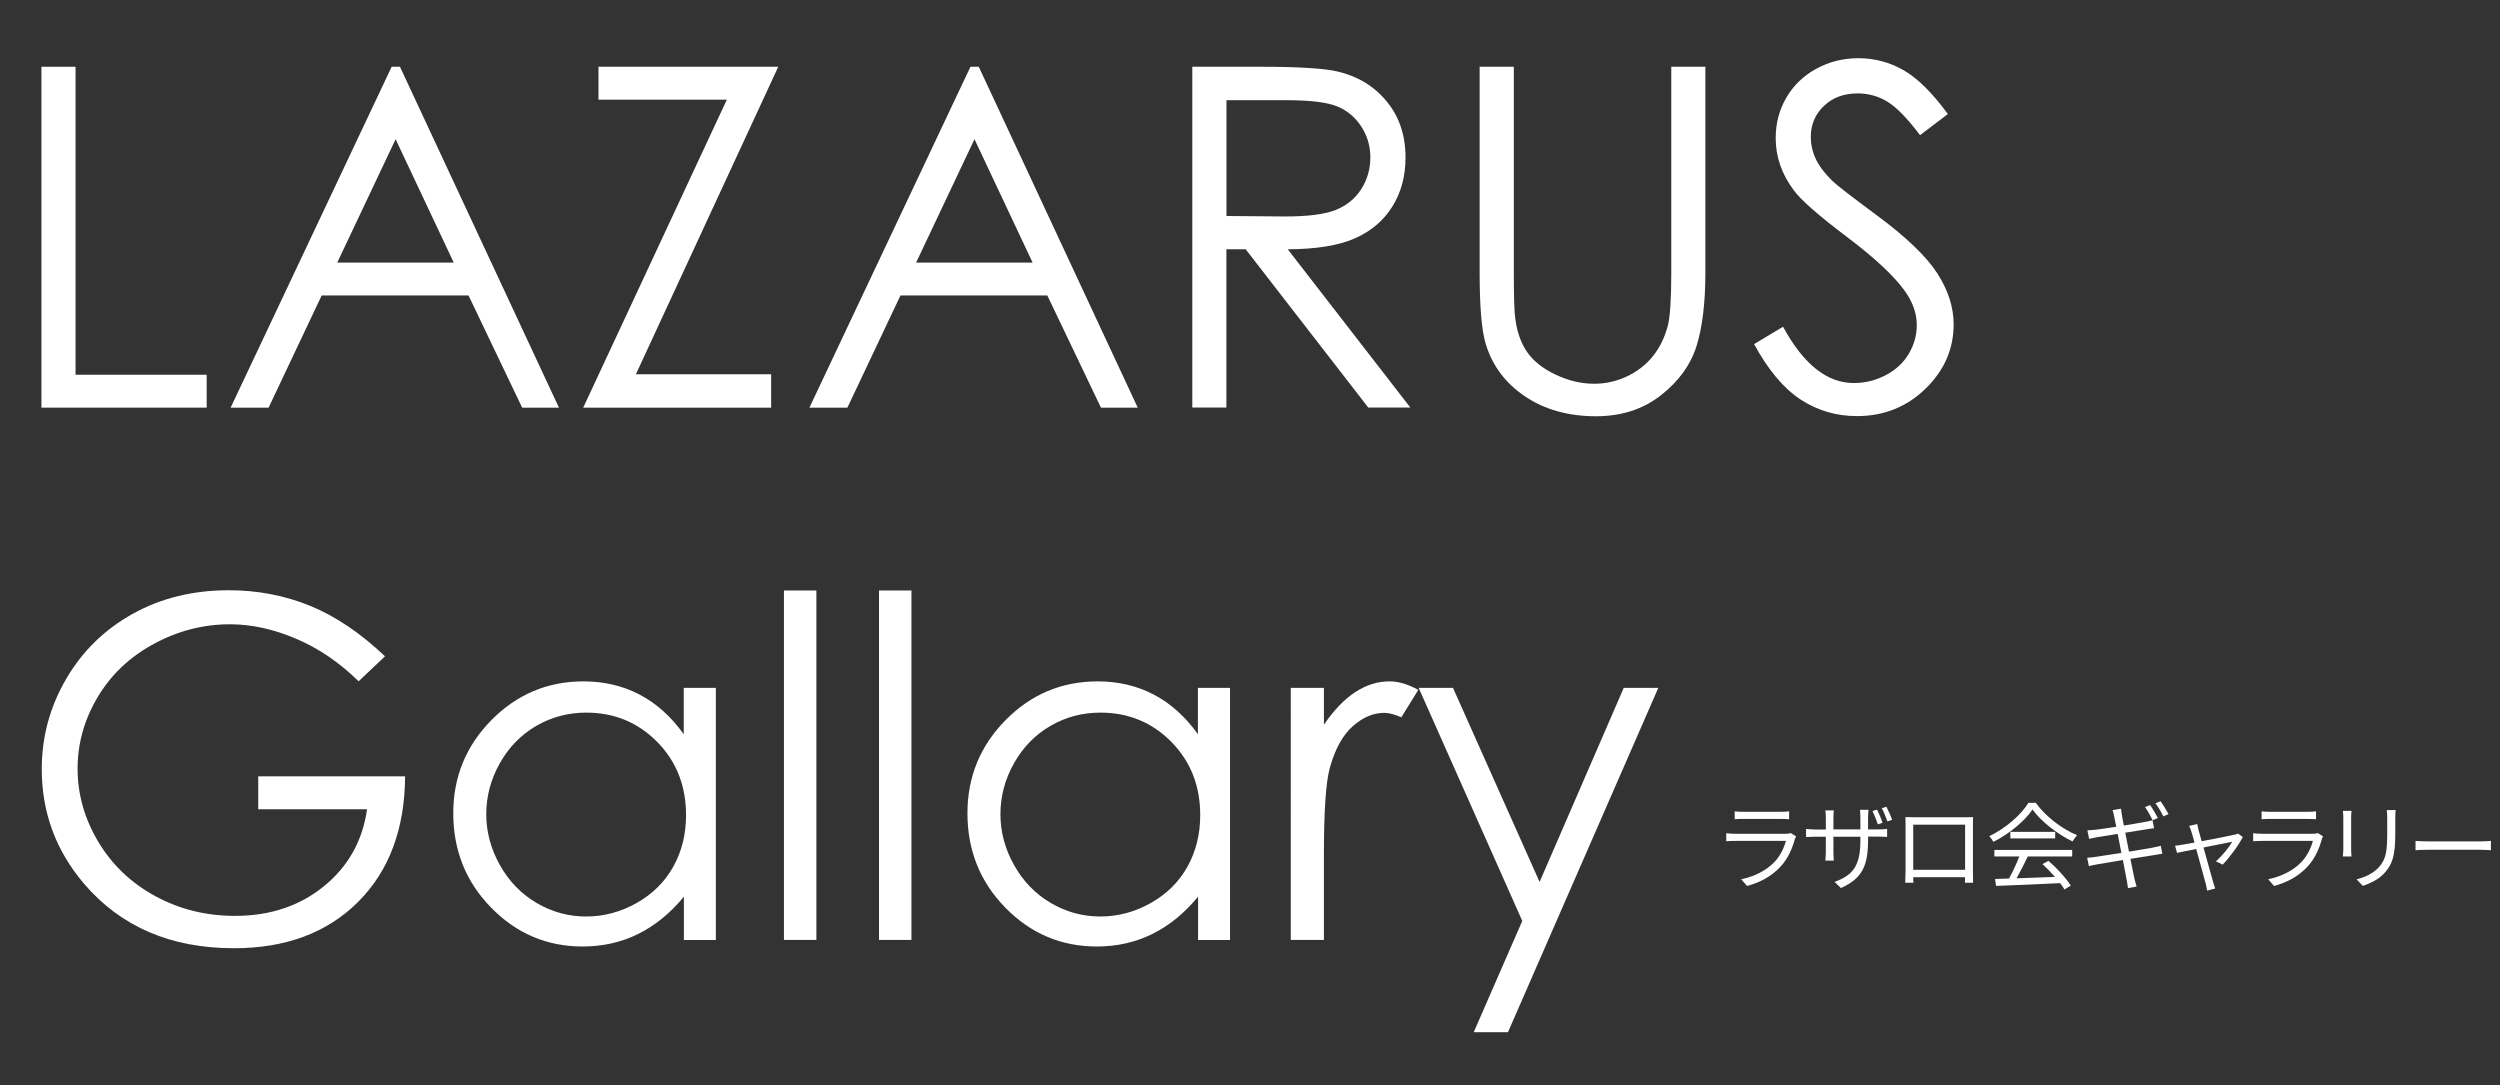 <?xml version="1.0" encoding="utf-8"?>
<!-- Generator: Adobe Illustrator 26.5.0, SVG Export Plug-In . SVG Version: 6.00 Build 0)  -->
<svg version="1.1" id="レイヤー_1" xmlns="http://www.w3.org/2000/svg" xmlns:xlink="http://www.w3.org/1999/xlink" x="0px"
	 y="0px" viewBox="0 0 316.09 137.24" style="enable-background:new 0 0 316.09 137.24;" xml:space="preserve">
<rect x="0" y="0" width="316.09" height="137.24" fill="#333333" stroke="none"/>
<style type="text/css">
	.st0{fill:#FFFFFF;}
</style>
<g>
	<g>
		<path class="st0" d="M5.24,8.44h4.31v38.94h16.58v4.16H5.24V8.44z"/>
		<path class="st0" d="M50.57,8.44l20.1,43.1h-4.65l-6.78-14.18H40.67l-6.71,14.18h-4.8l20.36-43.1H50.57z M50.02,17.6l-7.38,15.6
			h14.73L50.02,17.6z"/>
		<path class="st0" d="M75.67,12.6V8.44h22.73l-18,38.88h17.1v4.22H73.74L91.9,12.6H75.67z"/>
		<path class="st0" d="M123.75,8.44l20.1,43.1h-4.65l-6.78-14.18h-18.57l-6.71,14.18h-4.8l20.36-43.1H123.75z M123.21,17.6
			l-7.38,15.6h14.73L123.21,17.6z"/>
		<path class="st0" d="M150.76,8.44h8.58c4.79,0,8.03,0.2,9.73,0.59c2.56,0.59,4.64,1.84,6.24,3.77c1.6,1.93,2.4,4.3,2.4,7.11
			c0,2.35-0.55,4.41-1.66,6.19c-1.1,1.78-2.68,3.12-4.73,4.03c-2.05,0.91-4.88,1.37-8.5,1.39l15.5,20.01H173l-15.5-20.01h-2.44
			v20.01h-4.31V8.44z M155.07,12.66v14.65l7.42,0.06c2.88,0,5-0.27,6.38-0.82c1.38-0.55,2.46-1.42,3.23-2.62s1.16-2.54,1.16-4.03
			c0-1.45-0.39-2.76-1.17-3.94c-0.78-1.18-1.81-2.03-3.08-2.53s-3.38-0.76-6.34-0.76H155.07z"/>
		<path class="st0" d="M187.09,8.44h4.31v26.02c0,3.09,0.06,5.01,0.18,5.77c0.21,1.7,0.71,3.12,1.49,4.26
			c0.78,1.14,1.98,2.1,3.6,2.87c1.62,0.77,3.25,1.16,4.89,1.16c1.42,0,2.79-0.3,4.1-0.91c1.31-0.61,2.4-1.45,3.28-2.52
			s1.52-2.37,1.93-3.9c0.29-1.09,0.44-3.34,0.44-6.74V8.44h4.31v26.02c0,3.85-0.38,6.96-1.13,9.33c-0.75,2.37-2.26,4.44-4.51,6.2
			s-4.99,2.64-8.19,2.64c-3.48,0-6.46-0.83-8.94-2.49c-2.48-1.66-4.14-3.86-4.98-6.59c-0.53-1.68-0.79-4.71-0.79-9.08V8.44z"/>
		<path class="st0" d="M221.78,43.51l3.66-2.2c2.58,4.75,5.56,7.12,8.94,7.12c1.45,0,2.8-0.34,4.07-1.01
			c1.27-0.67,2.24-1.58,2.9-2.71c0.66-1.13,1-2.33,1-3.6c0-1.45-0.49-2.86-1.46-4.25c-1.35-1.91-3.81-4.22-7.38-6.91
			c-3.59-2.71-5.83-4.68-6.71-5.89c-1.52-2.03-2.29-4.23-2.29-6.59c0-1.88,0.45-3.58,1.35-5.13c0.9-1.54,2.16-2.76,3.79-3.65
			c1.63-0.89,3.4-1.33,5.32-1.33c2.03,0,3.93,0.5,5.7,1.51c1.77,1.01,3.64,2.86,5.61,5.55l-3.52,2.67c-1.62-2.15-3-3.56-4.15-4.25
			s-2.39-1.03-3.74-1.03c-1.74,0-3.16,0.53-4.26,1.58c-1.1,1.05-1.66,2.35-1.66,3.9c0,0.94,0.19,1.85,0.59,2.72
			c0.39,0.88,1.1,1.84,2.14,2.87c0.57,0.55,2.42,1.98,5.57,4.31c3.73,2.75,6.29,5.21,7.68,7.35c1.39,2.15,2.08,4.31,2.08,6.47
			c0,3.12-1.19,5.84-3.56,8.14s-5.26,3.46-8.66,3.46c-2.62,0-4.99-0.7-7.12-2.09C225.54,49.13,223.57,46.79,221.78,43.51z"/>
	</g>
	<g>
		<path class="st0" d="M48.68,82.98l-3.34,3.16c-2.4-2.36-5.03-4.16-7.9-5.38c-2.86-1.22-5.65-1.83-8.36-1.83
			c-3.38,0-6.6,0.83-9.65,2.49c-3.06,1.66-5.42,3.91-7.1,6.75c-1.68,2.84-2.52,5.84-2.52,9.01c0,3.24,0.87,6.32,2.61,9.24
			c1.74,2.92,4.14,5.21,7.21,6.88c3.07,1.67,6.43,2.5,10.08,2.5c4.43,0,8.18-1.25,11.25-3.75c3.07-2.5,4.88-5.74,5.45-9.73H32.65
			v-4.16h18.57c-0.04,6.66-2.02,11.95-5.93,15.86c-3.92,3.92-9.16,5.87-15.72,5.87c-7.97,0-14.28-2.71-18.93-8.14
			c-3.57-4.18-5.36-9.01-5.36-14.5c0-4.08,1.03-7.88,3.08-11.4s4.86-6.26,8.44-8.25s7.62-2.97,12.13-2.97
			c3.65,0,7.09,0.66,10.31,1.98S45.61,80.07,48.68,82.98z"/>
		<path class="st0" d="M90.51,86.97v31.88h-4.04v-5.48c-1.72,2.09-3.65,3.66-5.79,4.72s-4.48,1.58-7.02,1.58
			c-4.51,0-8.36-1.64-11.56-4.91s-4.79-7.25-4.79-11.94c0-4.59,1.61-8.52,4.83-11.78s7.1-4.89,11.63-4.89c2.62,0,4.98,0.56,7.1,1.67
			c2.12,1.11,3.98,2.78,5.58,5.01v-5.86H90.51z M74.12,90.1c-2.28,0-4.39,0.56-6.32,1.68c-1.93,1.12-3.47,2.7-4.61,4.73
			c-1.14,2.03-1.71,4.17-1.71,6.44c0,2.24,0.58,4.39,1.73,6.44c1.15,2.05,2.7,3.64,4.64,4.78s4.02,1.71,6.25,1.71
			c2.24,0,4.37-0.57,6.38-1.7c2.01-1.13,3.56-2.66,4.64-4.59c1.08-1.93,1.62-4.11,1.62-6.53c0-3.69-1.21-6.77-3.64-9.25
			C80.66,91.34,77.67,90.1,74.12,90.1z"/>
		<path class="st0" d="M99.12,74.66h4.1v44.18h-4.1V74.66z"/>
		<path class="st0" d="M111.14,74.66h4.1v44.18h-4.1V74.66z"/>
		<path class="st0" d="M155.52,86.97v31.88h-4.04v-5.48c-1.72,2.09-3.65,3.66-5.79,4.72s-4.48,1.58-7.02,1.58
			c-4.51,0-8.36-1.64-11.56-4.91s-4.79-7.25-4.79-11.94c0-4.59,1.61-8.52,4.83-11.78s7.1-4.89,11.63-4.89c2.62,0,4.98,0.56,7.1,1.67
			c2.12,1.11,3.98,2.78,5.58,5.01v-5.86H155.52z M139.13,90.1c-2.28,0-4.39,0.56-6.32,1.68c-1.93,1.12-3.47,2.7-4.61,4.73
			c-1.14,2.03-1.71,4.17-1.71,6.44c0,2.24,0.58,4.39,1.73,6.44c1.15,2.05,2.7,3.64,4.64,4.78s4.02,1.71,6.25,1.71
			c2.24,0,4.37-0.57,6.38-1.7c2.01-1.13,3.56-2.66,4.64-4.59c1.08-1.93,1.62-4.11,1.62-6.53c0-3.69-1.21-6.77-3.64-9.25
			C145.67,91.34,142.68,90.1,139.13,90.1z"/>
		<path class="st0" d="M163.2,86.97h4.19v4.66c1.25-1.84,2.57-3.21,3.96-4.12c1.39-0.91,2.83-1.36,4.34-1.36
			c1.13,0,2.34,0.36,3.63,1.08l-2.14,3.46c-0.86-0.37-1.58-0.56-2.17-0.56c-1.37,0-2.69,0.56-3.96,1.68
			c-1.27,1.12-2.24,2.87-2.9,5.23c-0.51,1.82-0.76,5.49-0.76,11.02v10.78h-4.19V86.97z"/>
		<path class="st0" d="M179.37,86.97h4.34l10.95,24.54l10.64-24.54h4.37l-19.01,43.54h-4.33l6.14-14.07L179.37,86.97z"/>
	</g>
	<g>
		<path class="st0" d="M226.93,106.1c-0.32,1.19-0.86,2.43-1.75,3.41c-1.26,1.38-2.76,2.09-4.29,2.51l-0.74-0.85
			c1.7-0.35,3.2-1.12,4.22-2.2c0.73-0.77,1.21-1.79,1.43-2.65h-6.37c-0.29,0-0.74,0.01-1.17,0.04v-1.01
			c0.44,0.05,0.85,0.07,1.17,0.07h6.32c0.28,0,0.53-0.02,0.66-0.1l0.68,0.43C227.03,105.86,226.96,106.01,226.93,106.1z
			 M220.41,102.64h4.71c0.38,0,0.8-0.01,1.09-0.06v1c-0.29-0.02-0.7-0.04-1.1-0.04h-4.7c-0.37,0-0.76,0.01-1.08,0.04v-1
			C219.64,102.63,220.03,102.64,220.41,102.64z"/>
		<path class="st0" d="M232.76,112.28l-0.8-0.77c2.18-0.83,3.26-1.86,3.26-5.22v-0.5h-3.41v1.94c0,0.44,0.04,0.97,0.05,1.08h-1.07
			c0.01-0.11,0.06-0.62,0.06-1.08v-1.94h-1.3c-0.53,0-1.07,0.04-1.2,0.05v-1.04c0.11,0.02,0.7,0.08,1.2,0.08h1.3v-1.54
			c0-0.26-0.02-0.6-0.06-0.88h1.07c-0.01,0.11-0.05,0.46-0.05,0.86v1.55h3.41v-1.5c0-0.48-0.04-0.88-0.05-0.98h1.08
			c-0.01,0.12-0.06,0.5-0.06,0.98v1.5h1.31c0.54,0,0.94-0.04,1.1-0.07v1.02c-0.13-0.01-0.56-0.04-1.09-0.04h-1.32v0.42
			C236.19,109.41,235.49,111.06,232.76,112.28z M238.02,104.03l-0.59,0.2c-0.18-0.52-0.46-1.24-0.68-1.69l0.58-0.18
			C237.54,102.8,237.87,103.54,238.02,104.03z M239.23,103.66l-0.59,0.19c-0.19-0.53-0.47-1.22-0.71-1.67l0.58-0.18
			C238.74,102.44,239.07,103.17,239.23,103.66z"/>
		<path class="st0" d="M241.97,103.33h6.44c0.26,0,0.7,0,1.06-0.02c-0.02,0.3-0.02,0.64-0.02,0.94v5.91c0,0.38,0.01,1.32,0.02,1.45
			h-1.03c0-0.08,0.01-0.37,0.01-0.7h-6.55c0.01,0.31,0.01,0.6,0.02,0.7h-1.03c0.01-0.16,0.04-1.04,0.04-1.46v-5.9
			c0-0.28,0-0.65-0.02-0.94C241.38,103.31,241.7,103.33,241.97,103.33z M241.9,109.97h6.56v-5.7h-6.56V109.97z"/>
		<path class="st0" d="M257.39,101.5c1.26,1.76,3.35,3.32,5.23,4.1c-0.2,0.22-0.42,0.53-0.58,0.79c-1.85-0.9-3.95-2.49-5.06-4.04
			c-0.97,1.44-2.91,3.08-4.95,4.09c-0.1-0.2-0.32-0.53-0.52-0.71c2.05-0.98,4.04-2.71,4.96-4.23H257.39z M252.14,107.46H262v0.83
			h-5.62c-0.42,0.89-0.94,1.92-1.42,2.76c1.49-0.05,3.18-0.11,4.86-0.18c-0.49-0.56-1.06-1.15-1.58-1.62l0.76-0.41
			c1.1,0.95,2.27,2.24,2.82,3.13l-0.8,0.49c-0.14-0.24-0.32-0.52-0.55-0.8c-2.94,0.14-6.04,0.28-8.1,0.35l-0.12-0.88
			c0.52-0.01,1.12-0.02,1.76-0.05c0.46-0.83,0.97-1.92,1.3-2.79h-3.15V107.46z M259.85,105.18V106h-5.67v-0.82H259.85z"/>
		<path class="st0" d="M267.1,102.43l1.07-0.18c0.02,0.22,0.07,0.56,0.12,0.83c0.01,0.13,0.11,0.61,0.24,1.3
			c1.16-0.19,2.27-0.38,2.77-0.48c0.35-0.06,0.66-0.13,0.86-0.19l0.19,1.01c-0.18,0.01-0.54,0.07-0.86,0.12
			c-0.54,0.08-1.64,0.25-2.78,0.44c0.14,0.74,0.31,1.58,0.47,2.4c1.21-0.2,2.36-0.4,2.96-0.5c0.46-0.1,0.8-0.17,1.06-0.24l0.2,1.01
			c-0.25,0.02-0.64,0.1-1.08,0.17c-0.66,0.1-1.79,0.28-2.96,0.47c0.24,1.18,0.43,2.13,0.49,2.41c0.08,0.33,0.18,0.74,0.3,1.09
			l-1.1,0.2c-0.06-0.41-0.1-0.78-0.18-1.13c-0.05-0.26-0.23-1.24-0.46-2.42c-1.37,0.23-2.65,0.43-3.23,0.54
			c-0.47,0.08-0.8,0.16-1.07,0.23l-0.22-1.06c0.29-0.01,0.74-0.06,1.06-0.11c0.6-0.08,1.91-0.29,3.27-0.5
			c-0.16-0.82-0.32-1.67-0.47-2.41c-1.14,0.18-2.18,0.35-2.65,0.43c-0.32,0.06-0.61,0.12-0.96,0.2l-0.22-1.07
			c0.3-0.02,0.62-0.05,1.01-0.08c0.47-0.05,1.51-0.2,2.64-0.38c-0.13-0.65-0.23-1.13-0.26-1.27
			C267.26,102.94,267.19,102.68,267.1,102.43z M272.83,103.42l-0.65,0.29c-0.24-0.49-0.65-1.21-0.97-1.67l0.63-0.26
			C272.15,102.2,272.58,102.93,272.83,103.42z M274.18,102.93l-0.65,0.29c-0.26-0.53-0.66-1.2-1-1.66l0.64-0.26
			C273.48,101.73,273.95,102.49,274.18,102.93z"/>
		<path class="st0" d="M277.97,104.94c0.07,0.26,0.22,0.78,0.4,1.42c1.69-0.32,3.73-0.72,4.14-0.82c0.14-0.04,0.34-0.08,0.46-0.14
			l0.6,0.42c-0.5,1.02-1.74,2.7-2.55,3.5l-0.85-0.42c0.76-0.65,1.66-1.75,2.06-2.47c-0.28,0.05-1.97,0.38-3.63,0.72
			c0.48,1.73,1.07,3.84,1.22,4.37c0.07,0.23,0.19,0.6,0.26,0.82l-1.02,0.26c-0.04-0.26-0.1-0.58-0.18-0.88
			c-0.16-0.54-0.73-2.66-1.2-4.38c-1.13,0.23-2.11,0.42-2.43,0.49l-0.24-0.91c0.34-0.02,0.64-0.07,1-0.13
			c0.17-0.02,0.73-0.13,1.46-0.26c-0.18-0.64-0.32-1.15-0.4-1.38c-0.08-0.3-0.18-0.54-0.29-0.72l1.03-0.25
			C277.84,104.38,277.9,104.64,277.97,104.94z"/>
		<path class="st0" d="M293.56,106.1c-0.32,1.19-0.86,2.43-1.75,3.41c-1.26,1.38-2.76,2.09-4.29,2.51l-0.74-0.85
			c1.7-0.35,3.2-1.12,4.22-2.2c0.73-0.77,1.21-1.79,1.43-2.65h-6.37c-0.29,0-0.74,0.01-1.18,0.04v-1.01
			c0.44,0.05,0.85,0.07,1.18,0.07h6.32c0.28,0,0.53-0.02,0.66-0.1l0.68,0.43C293.65,105.86,293.58,106.01,293.56,106.1z
			 M287.03,102.64h4.71c0.38,0,0.8-0.01,1.09-0.06v1c-0.29-0.02-0.7-0.04-1.1-0.04h-4.7c-0.37,0-0.76,0.01-1.08,0.04v-1
			C286.27,102.63,286.65,102.64,287.03,102.64z"/>
		<path class="st0" d="M297.27,103.37v4.01c0,0.3,0.02,0.7,0.05,0.91h-1.1c0.02-0.18,0.06-0.56,0.06-0.92v-3.99
			c0-0.22-0.02-0.64-0.05-0.86h1.09C297.29,102.74,297.27,103.09,297.27,103.37z M302.85,103.46v1.94c0,2.88-0.4,3.83-1.26,4.86
			c-0.78,0.94-1.98,1.45-2.85,1.75l-0.78-0.83c1.1-0.28,2.12-0.75,2.87-1.59c0.85-1,1-1.97,1-4.23v-1.9c0-0.41-0.02-0.74-0.06-1.04
			h1.13C302.86,102.71,302.85,103.05,302.85,103.46z"/>
		<path class="st0" d="M307.08,106.38h6.57c0.6,0,1.03-0.04,1.29-0.06v1.18c-0.24-0.01-0.74-0.06-1.28-0.06h-6.58
			c-0.66,0-1.3,0.02-1.67,0.06v-1.18C305.77,106.35,306.4,106.38,307.08,106.38z"/>
	</g>
</g>
</svg>
